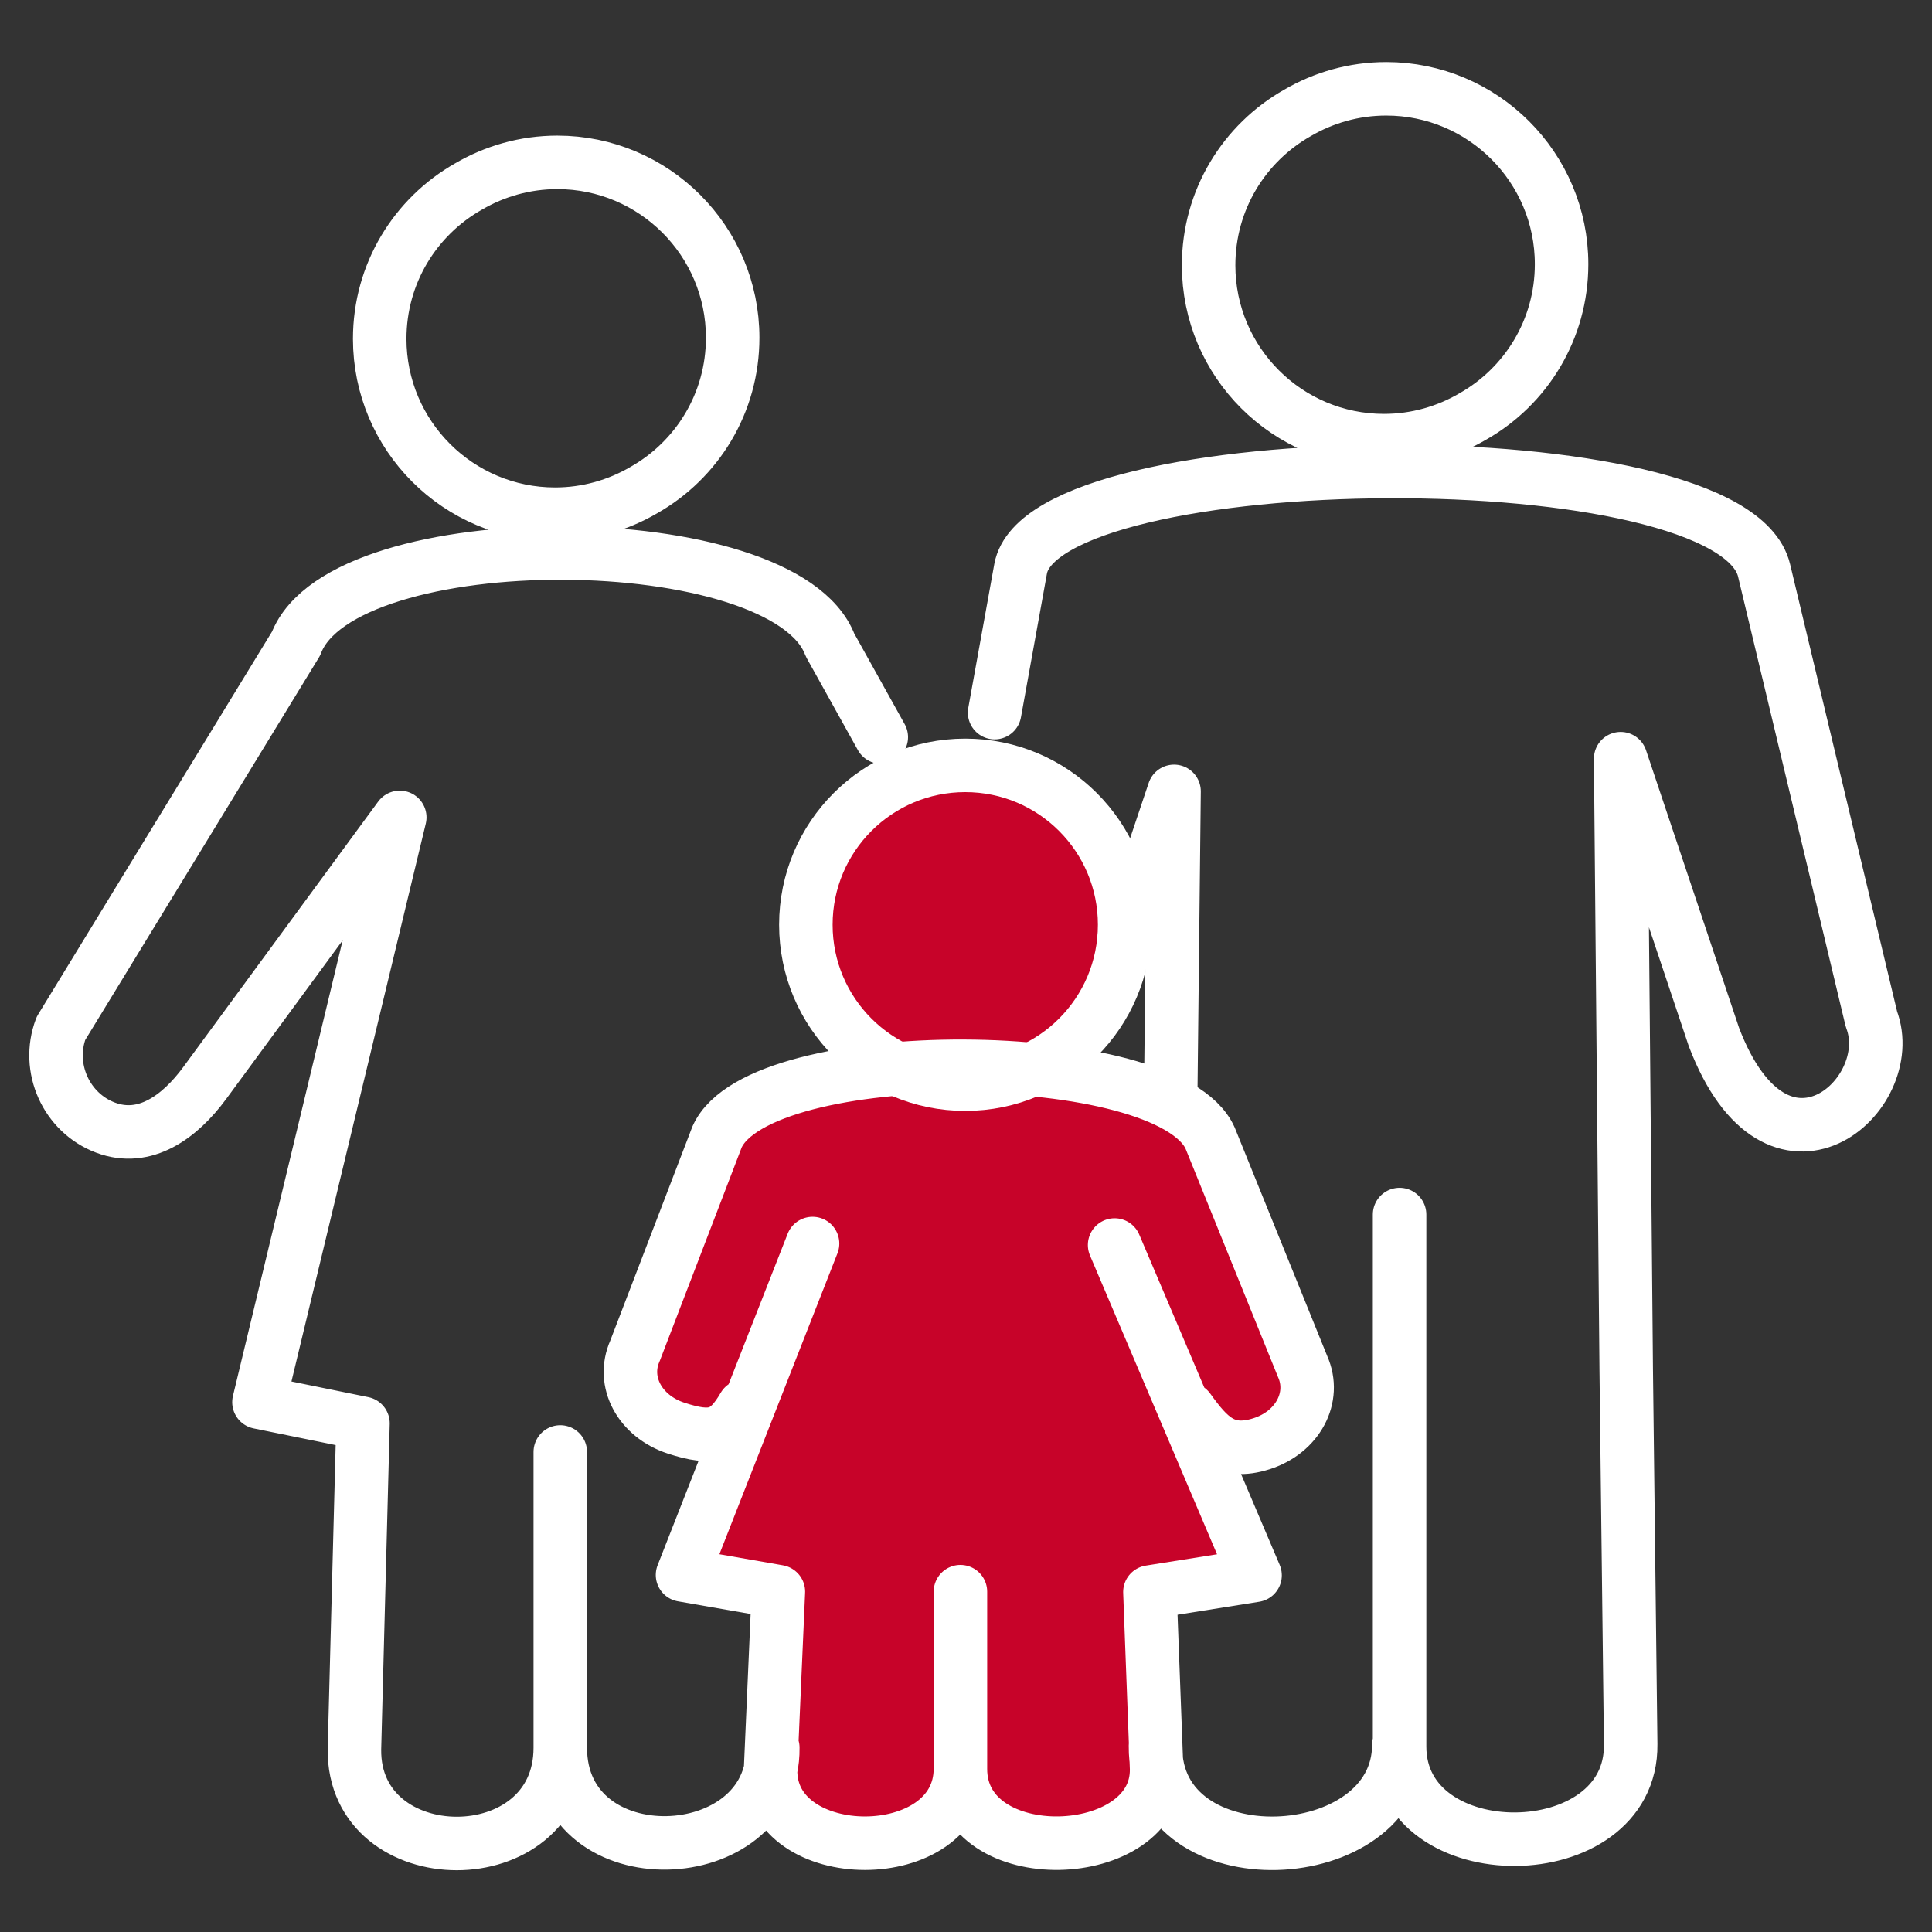 <?xml version="1.0" encoding="UTF-8"?>
<svg id="Layer_1" data-name="Layer 1" xmlns="http://www.w3.org/2000/svg" version="1.1" viewBox="0 0 52 52">
  <rect x="0" y="0" width="52" height="52" fill="#333333" stroke="none"/>
  <g id="Layer_2" data-name="Layer 2" display="none">
    <rect width="52.02" height="52" fill="#1b3866" stroke-width="0"/>
  </g>
  <g id="Rates" display="none">
    <g>
      <polyline points="28.53 27.51 28.82 27.46 28.97 27.26 29.33 26.24 28.96 26.21 28.59 26.17 28.27 26.07 28.09 26.06 27.79 26.17 27.66 26.38 28.17 27.39 28.35 27.42" fill="#e11d41" stroke-width="0"/>
      <path d="M28.17,27.39c-.84.8-1.55,1.66-1.55,2.39,0,1.01.85,1.55,1.91,1.55s1.91-.54,1.91-1.55c0-.94-.74-1.61-1.55-2.39" fill="none" stroke="#fff" stroke-miterlimit="10" stroke-width="2"/>
      <path d="M28.89,27.39c-.04.07-.25.12-.36.12s-.31-.05-.36-.12c0,0-.54-1.04-.52-1.08.17-.34.54-.27.88-.18.48.13.68.11.77.1,0,.14-.41,1.15-.41,1.15Z" fill="none" stroke="#fff" stroke-miterlimit="10" stroke-width="2"/>
      <line x1="28.89" y1="27.39" x2="29.25" y2="27.27" fill="none" stroke="#fff" stroke-miterlimit="10" stroke-width="2"/>
      <circle cx="28.05" cy="29.06" r=".36" fill="none" stroke="#fff" stroke-miterlimit="10" stroke-width="2"/>
      <path d="M29.13,30.37h0c-.2,0-.36-.16-.36-.36h0c0-.2.16-.36.36-.36h0c.2,0,.36.16.36.36h0c0,.2-.16.36-.36.36Z" fill="none" stroke="#fff" stroke-miterlimit="10" stroke-width="2"/>
      <line x1="27.93" y1="30.37" x2="29.25" y2="28.7" fill="none" stroke="#fff" stroke-miterlimit="10" stroke-width="2"/>
    </g>
  </g>
  <g id="join" display="none">
    <polygon points="28.39 28.03 28.15 28.11 27.96 28.32 28.03 28.72 28.28 28.94 27.88 28.99 27.67 29.14 27.4 29.88 27.7 30.02 27.58 30.42 27.8 30.49 27.85 31.13 28.04 31.2 28.41 31.14 28.63 31.22 28.97 31.11 28.99 30.51 29.26 30.43 29.14 30.06 29.3 30.01 29.46 29.89 29.3 29.47 29.13 29.08 28.9 28.99 28.65 28.89 28.86 28.71 28.9 28.35 28.76 28.17 28.6 28.04 28.39 28.03" fill="#e11d41" stroke-width="0"/>
    <path d="M27.21,26.24c.29,0,.52.23.52.52,0,.19-.11.36-.26.45-.08.05-.17.07-.26.07-.29,0-.52-.23-.52-.52,0-.19.11-.36.26-.45.08-.05.17-.07.26-.07h0ZM27.22,30.07v.88c0,.38-.62.38-.61,0l.02-.97-.31-.06.42-1.74-.58.79c-.07.1-.18.18-.29.13h0c-.12-.04-.18-.18-.13-.29l.7-1.14c.14-.36,1.45-.35,1.59,0l.15.27M27.85,30.95c0,.36-.63.39-.63,0M29.67,26.02c.29,0,.52.23.52.52,0,.19-.11.36-.26.45-.08.05-.17.07-.26.07-.29,0-.52-.23-.52-.52,0-.19.11-.36.26-.45.08-.05.17-.07.26-.07h0ZM29.71,29.36v1.58c0,.37.69.37.69,0v-1.11s-.03-1.82-.03-1.82l.28.83c.19.5.55.17.47-.05l-.32-1.33c-.1-.4-2.14-.38-2.21,0l-.08.43M28.99,30.94c0,.4.72.37.72,0M28.41,30.48v.53c0,.3-.57.29-.56,0l.02-.53-.28-.05.39-.98M27.76,29.93c-.05.09-.09.1-.2.07M27.56,30h0M27.56,30c-.11-.03-.16-.14-.12-.23M27.44,29.77l.24-.64c.13-.28,1.34-.28,1.46,0l.27.68c.04.09-.01.2-.12.23h0c-.11.03-.16-.02-.22-.1M28.87,29.45l.42.98-.31.05.02.53c0,.28-.58.3-.58,0" fill="none" stroke="#fff" stroke-linecap="round" stroke-linejoin="round" stroke-width="1.44"/>
    <path d="M28.42,28.03c.26,0,.47.21.47.47s-.21.47-.47.47-.47-.21-.47-.47c0-.26.21-.47.47-.47h0Z" fill="none" stroke="#fff" stroke-miterlimit="22.93" stroke-width="1.44"/>
    <polyline points="29.03 29.01 29.04 28.11 28.93 28.44 28.89 28.55" fill="none" stroke="#fff" stroke-linecap="round" stroke-linejoin="round" stroke-width="1.44"/>
  </g>
  <g id="Loan" display="none">
    <circle cx="28.47" cy="27.89" r=".98" fill="#e11d41" stroke-width="0"/>
    <polygon points="25.78 29.3 31.15 29.3 31.15 26.5 25.78 26.5 25.78 29.3" fill="none" stroke="#fff" stroke-linecap="round" stroke-linejoin="round" stroke-width="1.44"/>
    <path d="M26.76,29.18c0-.46-.38-.84-.84-.84" fill="none" stroke="#fff" stroke-linecap="round" stroke-linejoin="round" stroke-width="1.44"/>
    <path d="M30.17,29.18c0-.46.38-.84.84-.84" fill="none" stroke="#fff" stroke-linecap="round" stroke-linejoin="round" stroke-width="1.44"/>
    <path d="M26.76,26.62c0,.46-.38.84-.84.84" fill="none" stroke="#fff" stroke-linecap="round" stroke-linejoin="round" stroke-width="1.44"/>
    <path d="M30.17,26.62c0,.46.38.84.84.84" fill="none" stroke="#fff" stroke-linecap="round" stroke-linejoin="round" stroke-width="1.44"/>
    <line x1="25.8" y1="29.95" x2="31.13" y2="29.95" fill="none" stroke="#fff" stroke-linecap="round" stroke-linejoin="round" stroke-width="1.44"/>
    <line x1="25.8" y1="30.58" x2="31.13" y2="30.58" fill="none" stroke="#fff" stroke-linecap="round" stroke-linejoin="round" stroke-width="1.44"/>
    <line x1="28.49" y1="27.17" x2="28.49" y2="27.39" fill="none" stroke="#fff" stroke-linecap="round" stroke-linejoin="round" stroke-width="1.44"/>
    <line x1="28.49" y1="28.34" x2="28.49" y2="28.56" fill="none" stroke="#fff" stroke-linecap="round" stroke-linejoin="round" stroke-width="1.44"/>
    <path d="M28.48,26.88c.56,0,1.02.46,1.02,1.02s-.46,1.02-1.02,1.02-1.02-.46-1.02-1.02.46-1.02,1.02-1.02h0Z" fill="none" stroke="#fff" stroke-linecap="round" stroke-linejoin="round" stroke-width="1.44"/>
    <path d="M28.81,27.5c-.1-.03-.19-.07-.28-.08-.49-.06-.56.44-.03.44.51,0,.46.49-.03.44-.09-.01-.18-.04-.28-.08" fill="none" stroke="#fff" stroke-linecap="round" stroke-linejoin="round" stroke-width="1.44"/>
  </g>
  <g id="Contact" display="none">
    <polygon points="26.98 26.53 26.08 26.94 25.93 27.81 26.06 28.59 26.53 29.37 27.52 30.32 28.51 30.96 28.98 31.09 29.76 31.08 30.38 30.71 30.49 30.17 29.96 29.78 29.1 29.52 28.77 29.81 28.58 29.96 27.87 29.63 27.21 28.82 27.03 28.45 27.22 28.18 27.49 27.88 27.32 27.42 26.98 26.53" fill="#e11d41" stroke-width="0"/>
    <g>
      <g>
        <path d="M28.31,27.4c.72,0,1.31.59,1.31,1.31" fill="none" stroke="#fff" stroke-linecap="round" stroke-linejoin="round" stroke-width="3"/>
        <path d="M28.31,26.75c1.08,0,1.96.88,1.96,1.96" fill="none" stroke="#fff" stroke-linecap="round" stroke-linejoin="round" stroke-width="3"/>
        <path d="M28.31,26.1c1.44,0,2.61,1.17,2.61,2.61" fill="none" stroke="#fff" stroke-linecap="round" stroke-linejoin="round" stroke-width="3"/>
      </g>
      <path d="M26.22,26.81h0c-.64.64-.26,2.04.85,3.15,1.1,1.1,2.51,1.48,3.15.85.19-.19.28-.63.28-.63.01-.07-.03-.15-.09-.18l-1.15-.46c-.07-.03-.16,0-.22.05l-.33.33c-.06.06-.16.08-.23.05,0,0-.01,0-.02,0,0,0,0,0,0,0-.25-.14-.52-.34-.78-.59-.25-.25-.45-.52-.59-.78h0s0-.02,0-.02c-.03-.07-.02-.16.05-.23l.34-.34c.05-.05.08-.15.05-.22l-.46-1.15c-.03-.07-.11-.11-.18-.09,0,0-.44.09-.63.28Z" fill="none" stroke="#fff" stroke-linecap="round" stroke-linejoin="round" stroke-width="3"/>
    </g>
  </g>
  <g id="Locations" display="none">
    <g>
      <path d="M36.85,38.19v-.51c1.53-.1,2.74-.28,2.88-.9.14-.66.14-1.18.14-2.11v-8.25h-10.42v8.25c0,.94,0,1.46.14,2.11.14.62,1.35.8,2.91.9v1.07h-10.94v-1.07c1.53-.1,2.74-.28,2.88-.9.14-.66.14-1.18.14-2.11v-16.07c0-.94,0-1.46-.14-2.11-.14-.62-1.35-.8-2.88-.9v-1.07h10.94v1.07c-1.56.1-2.77.28-2.91.9-.14.66-.14,1.18-.14,2.11v6.14h10.42v-6.14c0-.94,0-1.46-.14-2.11-.14-.62-1.35-.8-2.88-.9v-1.07h10.53V.53c-1.8,1.22-2.73,1.12-4.22,1.77-1.49.65-4.1,1.77-4.97,2.44s-2.82,2.68-4.1,3.19c-1.28.51-1.93-.29-2.99,0s-2.02,1.12-2.92,1.04c-.89-.07-1.35.25-1.92.49-.58.24-1.17-.13-1.96-.92-.8-.8-1.61-1.62-2.17-1.22s-1.04.43-2.02-.36c-.99-.77-2.16-1.28-2.63-2.21H.01v14.76c2.35-3.27,6.26-5.41,10.82-5.41,7.14,0,12.02,5.82,12.02,11.91,0,8.01-6.34,13.16-13.27,13.16-3.48,0-7.23-1.64-9.58-4.82v7.36c.34.01.98-.73,1.42,0s1.07.4,1.4.3c.31-.1,1.02-.51,1.51.16.5.66,1.26.5,1.47,1.55.21,1.05.27,2.21,1.57,2.74,1.11.45,1.88-.2,2.55,0s1.18.73,1.38,1.11c.2.37.72,1.31,1.83.62,1.12-.68,1.48-.35,1.99-.09.51.25,2.16,1.22,3.33.64,1.17-.59,1.33-1.69,2.52-1.12,1.19.57.77,1.13.96,1.55.36.8,1.79.53,2.01,1.26s1.43,1.5,2.4,1.34c.97-.15,1.62-.7,1.7-1.56.08-.86,1.43-.89,1.35-1.73s-.66-1.86-.02-2.61c.64-.76.98-1.27,1.14-1.87s.58-.75,1.53-.7c.83.03,2.16-.53,2.16-2.14,0-1.16.97-1.62,1.39-1.72.79-.17.62-1.14,1.27-1.22Z" fill="#fff" stroke-width="0"/>
      <path d="M17.48,26.98c0-8.11-3.88-11.64-7.59-11.64-4.51,0-6.86,4.16-6.86,10.01,0,8.18,3.54,12.57,7.45,12.57,4.78,0,7-4.51,7-10.94Z" fill="#fff" stroke-width="0"/>
      <path d="M46.52,32.54c-.67-1.42-.4-2.24-.35-2.73s1.01-3.61.96-3.94c-.06-.35-.66-2.76-.64-3.14.03-.38.25-1.55.89-1.83v-5.29c-1.34.1-2.36.3-2.48.87-.14.66-.14,1.18-.14,2.11v14.95l1.76-1.01Z" fill="#fff" stroke-width="0"/>
    </g>
    <circle cx="41.43" cy="37.1" r="10.57" fill="#c70329" stroke="#fff" stroke-miterlimit="10"/>
    <path d="M36.46,35.65c0-2.88,2.32-5.2,5.2-5.2s5.2,2.32,5.2,5.2c0,2.09-.73,2.68-4.67,8.39-.25.37-.81.37-1.07,0-3.92-5.71-4.66-6.3-4.66-8.39ZM43.83,35.65c0-1.2-.97-2.17-2.17-2.17s-2.17.97-2.17,2.17.97,2.17,2.17,2.17,2.17-.98,2.17-2.17Z" fill="#fff" stroke-width="0"/>
  </g>
  <g id="Payment" display="none">
    <path d="M28.43,26.04c.75,0,1.35.6,1.35,1.35s-.6,1.35-1.35,1.35-1.35-.6-1.35-1.35.6-1.35,1.35-1.35h0Z" fill="#e11d41" stroke="#fff" stroke-linecap="round" stroke-linejoin="round" stroke-width="1.44"/>
    <path d="M28.59,29.63l.69-.37c.16-.09.48-.22.48.11l.12-.08c.33-.22.57-.07.45.24.58-.42.78.11.53.24l-1.28.81-.54.34c-.38.24-.89.25-1.03.16-.81-.21-1.04-.41-1.75-.32" fill="none" stroke="#fff" stroke-linecap="round" stroke-linejoin="round" stroke-width="1.44"/>
    <path d="M25.9,29.33l.84-.34c.21-.09.45-.06.54,0,.15.11.3.22.45.34.63.47.68.35,1.42.39.16.01.27.27,0,.38-.69.32-1.12.17-1.75-.15" fill="none" stroke="#fff" stroke-linecap="round" stroke-linejoin="round" stroke-width="1.44"/>
    <line x1="28.43" y1="26.47" x2="28.43" y2="26.76" fill="none" stroke="#fff" stroke-linecap="round" stroke-linejoin="round" stroke-width="1.44"/>
    <line x1="28.43" y1="28.02" x2="28.43" y2="28.31" fill="none" stroke="#fff" stroke-linecap="round" stroke-linejoin="round" stroke-width="1.44"/>
    <path d="M28.85,26.91c-.13-.04-.25-.09-.37-.1-.65-.07-.74.58-.04.58.67,0,.61.66-.04.58-.12-.01-.24-.06-.37-.1" fill="none" stroke="#fff" stroke-linecap="round" stroke-linejoin="round" stroke-width="1.44"/>
  </g>
  <g id="Piggy_Bank" data-name="Piggy Bank" display="none">
    <path d="M28.31,27.44c.51,0,.93.41.93.93s-.41.93-.93.93-.93-.41-.93-.93c0-.51.41-.93.93-.93h0Z" fill="#e11d41" stroke="#fff" stroke-linecap="round" stroke-linejoin="round" stroke-width="1.44"/>
    <path d="M28.86,29.12c.14.17.21.37.21.59,0,.34-.18.64-.48.84l.09.47s-.02.08-.07.08h-.41s-.09-.04-.1-.08l-.05-.24c-.1.02-.24.03-.35.03s-.25-.01-.35-.03l-.05.24s-.05.08-.1.08h-.41s-.08-.03-.07-.07l.09-.43c-.19-.06-.33-.2-.41-.39h-.2c-.06,0-.12,0-.12-.08v-.46c0-.08.05-.13.12-.13h.16c.04-.16.12-.31.23-.44-.02-.22-.12-.32-.22-.51.34-.04.58.03.73.16.09-.04.2-.06.3-.08" fill="none" stroke="#fff" stroke-linecap="round" stroke-linejoin="round" stroke-width="1.44"/>
    <path d="M29.51,29.46c-.04.07-.19.26-.44.08" fill="none" stroke="#fff" stroke-linecap="round" stroke-linejoin="round" stroke-width="1.44"/>
    <path d="M26.81,29.41s-.06.07-.08.11" fill="none" stroke="#fff" stroke-linecap="round" stroke-linejoin="round" stroke-width="1.44"/>
    <line x1="28.32" y1="27.83" x2="28.32" y2="27.99" fill="none" stroke="#fff" stroke-linecap="round" stroke-linejoin="round" stroke-width="1.44"/>
    <line x1="28.32" y1="28.69" x2="28.32" y2="28.85" fill="none" stroke="#fff" stroke-linecap="round" stroke-linejoin="round" stroke-width="1.44"/>
    <path d="M28.55,28.08c-.07-.02-.14-.05-.21-.06-.36-.04-.41.32-.02.32.37,0,.34.36-.02.32-.07,0-.13-.03-.21-.06" fill="none" stroke="#fff" stroke-linecap="round" stroke-linejoin="round" stroke-width="1.44"/>
  </g>
  <g id="Loans" display="none">
    <polygon points="27.44 26.24 28 27.21 28.83 27.22 29.25 26.54 29.35 26.19 29.22 26.09 28.87 26.07 28.4 26.16 27.83 26.24 27.44 26.24" fill="#e11d41" stroke-width="0"/>
    <line x1="28.51" y1="27.18" x2="28.8" y2="26.48" fill="none" stroke="#fff" stroke-linecap="round" stroke-linejoin="round" stroke-width="1.44"/>
    <line x1="28.23" y1="27.18" x2="28.17" y2="26.79" fill="none" stroke="#fff" stroke-linecap="round" stroke-linejoin="round" stroke-width="1.44"/>
    <line x1="28.46" y1="28.19" x2="28.46" y2="28.51" fill="none" stroke="#fff" stroke-linecap="round" stroke-linejoin="round" stroke-width="1.44"/>
    <line x1="28.46" y1="29.91" x2="28.46" y2="30.23" fill="none" stroke="#fff" stroke-linecap="round" stroke-linejoin="round" stroke-width="1.44"/>
    <path d="M28.92,28.68c-.15-.05-.28-.09-.41-.11-.72-.08-.81.64-.05.64.74,0,.67.72-.05.64-.13-.01-.27-.06-.41-.11" fill="none" stroke="#fff" stroke-linecap="round" stroke-linejoin="round" stroke-width="1.44"/>
    <path d="M28.86,27.15h.01c.09-.17.36-.47.43-.71.26-.79-1.14-.07-1.93-.23-.08-.02.37.5.55.94" fill="none" stroke="#fff" stroke-linecap="round" stroke-linejoin="round" stroke-width="1.44"/>
    <path d="M27.91,27.23h1c.34,0,.81.39,1.2.85.57.67,1.23,2.3.16,2.84-.38.19-.97.15-1.81.15-.9,0-1.49.04-1.86-.17-.98-.55-.41-2.2.15-2.87.37-.44.82-.8,1.15-.8h0Z" fill="none" stroke="#fff" stroke-linecap="round" stroke-linejoin="round" stroke-width="1.44"/>
  </g>
  <g id="Interest_Rates" data-name="Interest Rates" display="none">
    <line x1="25.82" y1="30.42" x2="28.44" y2="30.42" fill="none" stroke="#fff" stroke-linecap="round" stroke-linejoin="round" stroke-width="1.44"/>
    <polyline points="29.68 28.45 29.68 27.76 28.8 27.76 28.8 28.83" fill="none" stroke="#fff" stroke-linecap="round" stroke-linejoin="round" stroke-width="1.44"/>
    <polyline points="27.4 30.39 27.4 26.95 28.28 26.95 28.28 30.39" fill="none" stroke="#fff" stroke-linecap="round" stroke-linejoin="round" stroke-width="1.44"/>
    <polyline points="26.88 30.35 26.88 26.06 26 26.06 26 30.42" fill="none" stroke="#fff" stroke-linecap="round" stroke-linejoin="round" stroke-width="1.44"/>
    <path d="M29.77,28.49c-.77,0-1.39.62-1.39,1.39s.62,1.39,1.39,1.39,1.39-.62,1.39-1.39-.62-1.39-1.39-1.39h0Z" fill="#e11d41" stroke="#fff" stroke-linecap="round" stroke-linejoin="round" stroke-width="1.44"/>
    <path d="M30.29,30.42c-.11-.04-.99-1.01-1.14-1.16" fill="none" stroke="#fff" stroke-linecap="round" stroke-linejoin="round" stroke-width="1.44"/>
    <polyline points="30.29 29.44 30.29 30.42 29.31 30.42" fill="none" stroke="#fff" stroke-linecap="round" stroke-linejoin="round" stroke-width="1.44"/>
  </g>
  <g id="Insurance" display="none">
    <path d="M28.49,26.45c1.39,0,2.52,1,2.52,2.24,0,.04,0,.08,0,.12-.09-.33-.43-.58-.84-.58s-.72.26-.8.62c-.08-.35-.47-.62-.89-.62s-.77.26-.85.62c-.08-.35-.43-.62-.85-.62-.37,0-.69.21-.81.5v-.04c0-1.24,1.13-2.24,2.52-2.24h0Z" fill="#e11d41" stroke="#fff" stroke-linecap="round" stroke-linejoin="round" stroke-width="1.44"/>
    <line x1="28.49" y1="26" x2="28.49" y2="26.43" fill="none" stroke="#fff" stroke-linecap="round" stroke-linejoin="round" stroke-width="1.44"/>
    <path d="M28.49,28.24v2.46c0,.29-.24.63-.54.63h0c-.3,0-.54-.33-.54-.63v-.2" fill="none" stroke="#fff" stroke-linecap="round" stroke-linejoin="round" stroke-width="1.44"/>
    <path d="M27.62,28.73v-.04c0-1.24.39-2.24.87-2.24s.87,1,.87,2.24c0,.04,0,.08,0,.12" fill="none" stroke="#fff" stroke-linecap="round" stroke-linejoin="round" stroke-width="1.44"/>
  </g>
  <g id="Education" display="none">
    <g id="Layer_13" data-name="Layer 13">
      <ellipse cx="29.89" cy="29.68" rx=".52" ry=".4" fill="#e11d41" stroke-width="0"/>
    </g>
    <path d="M29.88,29.1v.27M29.88,30.55v.27M29.88,28.71c.69,0,1.25.56,1.25,1.25s-.56,1.25-1.25,1.25-1.25-.56-1.25-1.25.56-1.25,1.25-1.25h0ZM30.27,29.51c-.12-.04-.24-.08-.35-.09-.6-.07-.68.54-.04.54.63,0,.57.61-.04.54-.11-.01-.22-.05-.35-.09" fill="#e11d41" stroke="#fff" stroke-linecap="round" stroke-linejoin="round" stroke-width="1.44"/>
    <path d="M30.2,27.93v.73M28.55,29.78c-.91,0-1.65-.36-1.65-.81v-.99M26.37,29.42c-.01.71.36,1.08-.13,1.53l-.45-.33c.32-.18.56-.61.57-1.2M26.42,28.72c0-.39-.05-.8.06-1.05l-.49-.22c-.09-.04-.11-.2-.02-.24l2.41-1.14c.08-.04.21-.03.3.02l2.37,1.1c.1.05.1.2.02.24l-2.41,1.14c-.08.04-.21.03-.3-.02l-1.88-.89,2.02-.42M26.4,28.81c.14,0,.25.11.25.25s-.11.25-.25.25-.25-.11-.25-.25.11-.25.25-.25h0Z" fill="none" stroke="#fff" stroke-linecap="round" stroke-linejoin="round" stroke-width="1.44"/>
  </g>
  <g display="none">
    <path d="M-19.58,45.02c-.43,0-.85-.05-1.26-.16l-.23-.06c-14.61-3.68-23.87-12.95-27.55-27.55l-.06-.24c-.45-1.75.08-3.65,1.38-4.95l1.35-1.35,7.71,7.71-7.8-7.81,1.08-.66c.82-.5,1.77-.77,2.73-.77,1.39,0,2.71.55,3.7,1.54l4,4c.99.99,1.54,2.31,1.54,3.71s-.55,2.72-1.54,3.71l-.91.91c-1.21,1.21-1.27,3.12-.15,4.44,1.31,1.53,2.75,2.98,4.29,4.29.6.51,1.37.8,2.16.8.87,0,1.68-.34,2.29-.95l.91-.91,7.71,7.71-7.8-7.81,1.08-.66c.82-.5,1.77-.77,2.73-.77,1.39,0,2.71.54,3.7,1.54l4,4c.99.99,1.53,2.3,1.53,3.71s-.54,2.72-1.53,3.71l-1.35,1.35c-.98.98-2.33,1.54-3.69,1.54Z" fill="#c70329" stroke-width="0"/>
    <path d="M-42.24,10.18c1.08,0,2.16.41,2.99,1.24l4,4c1.66,1.66,1.66,4.34,0,6l-.91.91c-1.58,1.58-1.65,4.1-.2,5.8,1.35,1.58,2.82,3.05,4.4,4.4.81.69,1.81,1.04,2.81,1.04,1.09,0,2.17-.41,2.99-1.24l.2-.2,7,7c.2.19.45.29.71.29s.51-.1.71-.29c.39-.39.39-1.03,0-1.42l-6.91-6.91c.68-.42,1.44-.62,2.21-.62,1.08,0,2.16.41,2.99,1.24l4,4c.83.83,1.24,1.92,1.24,3s-.41,2.17-1.24,3l-1.35,1.35c-.8.8-1.88,1.25-2.99,1.25-.34,0-.68-.04-1.01-.13-.08-.02-.16-.04-.24-.06-14.28-3.6-23.22-12.54-26.82-26.82-.02-.08-.04-.16-.06-.24-.37-1.44.08-2.96,1.12-4l.64-.64,7,7c.2.19.45.29.71.29s.51-.1.71-.29c.39-.39.39-1.03,0-1.42l-6.91-6.91c.68-.42,1.44-.62,2.21-.62M-42.24,8.18c-1.15,0-2.28.32-3.26.92l-.42.25-.05-.05-.2.2-1.49.92.29.29h0s-.64.65-.64.65c-1.55,1.55-2.18,3.82-1.64,5.91l.06.23c3.78,14.99,13.29,24.5,28.27,28.27l.24.06c.48.12.99.19,1.5.19,1.63,0,3.24-.67,4.4-1.83l1.35-1.35c1.18-1.18,1.83-2.75,1.83-4.41s-.65-3.24-1.83-4.41l-4-4c-1.18-1.18-2.74-1.83-4.4-1.83-1.15,0-2.28.32-3.26.92l-.42.25-.05-.05-.2.2-1.49.92.29.29h0s-.2.21-.2.21c-.42.42-.98.65-1.58.65-.55,0-1.08-.2-1.51-.56-1.49-1.28-2.9-2.68-4.18-4.18-.78-.92-.75-2.25.09-3.09l.91-.91c1.18-1.18,1.83-2.75,1.83-4.41s-.65-3.23-1.83-4.41l-4-4c-1.18-1.18-2.74-1.83-4.4-1.83h0Z" fill="#fff" stroke-width="0"/>
  </g>
  <path d="M-29.25,17.42c-.55,0-1,.45-1,1s.45,1,1,1c3.31,0,6,2.69,6,6,0,.55.45,1,1,1s1-.45,1-1c0-4.41-3.59-8-8-8Z" display="none" fill="#fff" stroke-width="0"/>
  <path d="M-17.25,26.42c.55,0,1-.45,1-1,0-7.17-5.83-13-13-13-.55,0-1,.45-1,1s.45,1,1,1c6.07,0,11,4.93,11,11,0,.55.45,1,1,1Z" display="none" fill="#fff" stroke-width="0"/>
  <path d="M-29.25,7.42c-.55,0-1,.45-1,1s.45,1,1,1c8.82,0,16,7.18,16,16,0,.55.45,1,1,1s1-.45,1-1c0-9.92-8.07-18-18-18Z" display="none" fill="#fff" stroke-width="0"/>
  <polygon points="-100.93 -33.42 -109.61 -29.45 -111 -21.04 -109.8 -13.56 -105.27 -6.08 -95.76 3.06 -86.16 9.15 -81.64 10.44 -74.16 10.35 -68.25 6.84 -67.19 1.65 -72.31 -2.11 -80.53 -4.61 -83.67 -1.84 -85.51 -.45 -92.35 -3.59 -98.72 -11.35 -100.47 -14.95 -98.63 -17.53 -96.04 -20.4 -97.61 -24.83 -100.93 -33.42" display="none" fill="#c6202b" stroke-width="0"/>
  <g display="none">
    <g>
      <g>
        <path d="M15.03,17.38c.49.49.49,1.3,0,1.79-.25.24-.57.36-.89.36s-.64-.13-.89-.36L4.44,10.36l-.81.81c-1.31,1.31-1.87,3.22-1.41,5.03.03.1.05.2.08.3,4.53,17.97,15.78,29.22,33.75,33.75.1.03.2.05.3.08,1.81.47,3.72-.1,5.03-1.41l1.7-1.7c1.04-1.04,1.56-2.42,1.56-3.77s-.52-2.73-1.56-3.77l-5.03-5.03c-1.79-1.79-4.49-2.04-6.54-.78l8.69,8.69c.49.49.49,1.3,0,1.79-.25.24-.57.36-.89.36s-.64-.13-.89-.36l-8.81-8.81-.25.25c-1.99,1.99-5.16,2.08-7.3.25-1.99-1.7-3.84-3.55-5.54-5.54-1.82-2.14-1.74-5.31.25-7.3l1.14-1.14c2.09-2.09,2.09-5.46,0-7.55l-5.03-5.03c-1.79-1.79-4.49-2.04-6.54-.78l8.69,8.69Z" fill="#c70329" stroke-width="0"/>
        <path d="M37.61,51.48c-.51,0-1.02-.06-1.52-.19l-.29-.07C17.53,46.61,5.93,35.01,1.33,16.74l-.08-.31c-.54-2.11.1-4.41,1.67-5.98l.81-.81c.39-.39,1.02-.39,1.41,0l8.81,8.81c.09.08.26.1.39-.02.05-.05.06-.13.06-.17s0-.12-.08-.19L5.63,9.39c-.22-.22-.32-.52-.29-.82.04-.3.21-.58.47-.74,2.5-1.53,5.7-1.15,7.77.93l5.03,5.03c2.47,2.47,2.47,6.49,0,8.96l-1.15,1.15c-1.62,1.62-1.71,4.17-.2,5.94,1.66,1.94,3.48,3.77,5.43,5.42,1.77,1.51,4.32,1.42,5.94-.2l.25-.25c.39-.39,1.02-.39,1.41,0l8.81,8.81c.09.08.26.1.39-.02.08-.08.08-.25-.02-.36l-8.69-8.69c-.22-.22-.32-.52-.29-.82.04-.3.21-.58.47-.74,2.5-1.53,5.7-1.15,7.77.93l5.03,5.03c1.2,1.19,1.85,2.79,1.85,4.48s-.66,3.29-1.85,4.48l-1.7,1.7c-1.2,1.2-2.83,1.86-4.47,1.86ZM4.44,11.77l-.1.1c-1.08,1.08-1.52,2.64-1.15,4.08l.08.31c4.41,17.5,15.52,28.61,33.02,33.02l.3.08c1.45.37,3-.07,4.08-1.15l1.7-1.7c.82-.82,1.27-1.91,1.27-3.07s-.45-2.25-1.27-3.07l-5.03-5.03c-1.1-1.1-2.65-1.5-4.08-1.15l7.65,7.65c.88.88.88,2.32,0,3.2-.91.86-2.31.84-3.18.02l-8.14-8.14c-2.37,1.94-5.77,1.92-8.18-.13-2.02-1.73-3.92-3.63-5.65-5.65-2.19-2.57-2.06-6.29.31-8.65l1.15-1.15c1.69-1.69,1.69-4.44,0-6.14l-5.03-5.03c-1.1-1.1-2.65-1.5-4.08-1.15l7.65,7.65h0c.43.43.66.99.66,1.6s-.23,1.17-.66,1.6c-.91.86-2.31.84-3.18.02L4.44,11.77Z" fill="#fff" stroke-width="0"/>
      </g>
      <path d="M25.46,17.01c-.69,0-1.26.56-1.26,1.26s.56,1.26,1.26,1.26c4.16,0,7.55,3.39,7.55,7.55,0,.7.56,1.26,1.26,1.26s1.26-.56,1.26-1.26c0-5.55-4.52-10.07-10.07-10.07Z" display="none" fill="#fff" stroke-width="0"/>
      <path d="M40.56,28.34c.69,0,1.26-.56,1.26-1.26,0-9.02-7.34-16.36-16.36-16.36-.69,0-1.26.56-1.26,1.26s.56,1.26,1.26,1.26c7.63,0,13.84,6.21,13.84,13.84,0,.7.56,1.26,1.26,1.26Z" display="none" fill="#fff" stroke-width="0"/>
      <path d="M25.46,4.43c-.69,0-1.26.56-1.26,1.26s.56,1.26,1.26,1.26c11.1,0,20.13,9.03,20.13,20.13,0,.7.56,1.26,1.26,1.26s1.26-.56,1.26-1.26c0-12.49-10.16-22.65-22.65-22.65Z" display="none" fill="#fff" stroke-width="0"/>
    </g>
    <g>
      <path d="M26.82,13.04c6.41,0,11.6,5.2,11.6,11.61" fill="none" stroke="#fff" stroke-linecap="round" stroke-linejoin="round" stroke-width="3"/>
      <path d="M26.82,7.28c9.59,0,17.36,7.77,17.36,17.36" fill="none" stroke="#fff" stroke-linecap="round" stroke-linejoin="round" stroke-width="3"/>
      <path d="M26.82,1.52c12.77,0,23.12,10.35,23.12,23.12" fill="none" stroke="#fff" stroke-linecap="round" stroke-linejoin="round" stroke-width="3"/>
    </g>
  </g>
  <g display="none">
    <path d="M-12,4.44h-45.72c-1.45,0-2.64,1.19-2.64,2.64v26.38c0,1.45,1.19,2.64,2.64,2.64H-12c1.45,0,2.64-1.19,2.64-2.64V7.07c0-1.45-1.19-2.64-2.64-2.64ZM-11.12,28.18c0,.48-.4.88-.88.88-2.43,0-4.4,1.97-4.4,4.4,0,.48-.4.88-.88.88h-35.17c-.48,0-.88-.4-.88-.88,0-2.43-1.97-4.4-4.4-4.4-.48,0-.88-.4-.88-.88v-15.83c0-.48.4-.88.88-.88,2.43,0,4.4-1.97,4.4-4.4,0-.48.4-.88.88-.88H-17.28c.48,0,.88.4.88.88,0,2.43,1.97,4.4,4.4,4.4.48,0,.88.4.88.88v15.83Z" display="none" fill="#fff" stroke-width="0"/>
    <path d="M-17.32,7.07h-34.21c-.39,2.88-2.57,5.17-5.32,5.59v15.21c2.74.41,4.92,2.7,5.32,5.59H-17.32c.39-2.88,2.57-5.17,5.32-5.59v-15.21c-2.74-.41-4.92-2.7-5.32-5.59ZM-34.42,30.63c-4.45,0-8.07-4.64-8.07-10.36s3.62-10.36,8.07-10.36,8.07,4.64,8.07,10.36-3.62,10.36-8.07,10.36Z" display="none" fill="#fff" stroke-width="0"/>
    <path d="M-34.42,8.35c-5.26,0-9.53,5.27-9.53,11.74s4.28,11.74,9.53,11.74,9.53-5.27,9.53-11.74-4.28-11.74-9.53-11.74Z" display="none" fill="#fff" stroke-width="0"/>
  </g>
  <path d="M53.56,8.43h34.59c.73,0,1.33.6,1.33,1.33v18.63c0,.73.6,1.33,1.33,1.33s1.33-.6,1.33-1.33V9.76c0-2.2-1.79-3.99-3.99-3.99h-34.59c-.74,0-1.33.6-1.33,1.33s.6,1.33,1.33,1.33Z" display="none" fill="#fff" stroke-width="0"/>
  <path d="M58.88,3.1h34.59c.73,0,1.33.6,1.33,1.33v18.63c0,.73.6,1.33,1.33,1.33s1.33-.6,1.33-1.33V4.44c0-2.2-1.79-3.99-3.99-3.99h-34.59c-.74,0-1.33.6-1.33,1.33s.6,1.33,1.33,1.33Z" display="none" fill="#fff" stroke-width="0"/>
  <path d="M50.9,35.03h31.93c2.2,0,3.99-1.8,3.99-3.99v-15.96c0-2.2-1.8-3.99-3.99-3.99h-31.93c-2.2,0-3.99,1.8-3.99,3.99v15.96c0,2.2,1.8,3.99,3.99,3.99ZM82.83,13.75c.73,0,1.33.6,1.33,1.33v5.2c-3.34-.56-5.97-3.19-6.53-6.53h5.2ZM84.16,25.84v5.2c0,.73-.6,1.33-1.33,1.33h-5.2c.56-3.34,3.19-5.97,6.53-6.53ZM66.86,16.41c3.67,0,6.65,2.98,6.65,6.65s-2.98,6.65-6.65,6.65-6.65-2.98-6.65-6.65,2.98-6.65,6.65-6.65ZM49.57,15.08c0-.73.6-1.33,1.33-1.33h5.2c-.56,3.34-3.19,5.97-6.53,6.53v-5.2ZM49.57,25.84c3.34.56,5.97,3.19,6.53,6.53h-5.2c-.73,0-1.33-.6-1.33-1.33v-5.2Z" display="none" fill="#fff" stroke-width="0"/>
  <path d="M19.6,20.4c-4.18,0-7.56,3.38-7.56,7.56s3.38,7.56,7.56,7.56,7.56-3.38,7.56-7.56-3.38-7.56-7.56-7.56ZM20.63,27.27c1.33,0,2.41,1.08,2.41,2.41s-1.08,2.41-2.41,2.41h-.34v.69c0,.91-1.37.91-1.37,0v-.69h-2.06c-.91,0-.91-1.37,0-1.37h2.06v-2.06h-.34c-1.33,0-2.41-1.08-2.41-2.41s1.08-2.41,2.41-2.41h.34v-.69c0-.91,1.37-.91,1.37,0v.69h2.06c.91,0,.91,1.37,0,1.37h-2.06v2.06h.34Z" display="none" fill="#000" stroke-width="0"/>
  <path d="M66.53,22.81h.33v-2h-.33c-1.32,0-1.32,2,0,2Z" display="none" fill="#c70329" stroke-width="0"/>
  <path d="M68.19,26.14h.33c1.32,0,1.32-2,0-2h-.33v2Z" display="none" fill="#c70329" stroke-width="0"/>
  <path d="M67.53,16.16c-4.04,0-7.32,3.27-7.32,7.32s3.27,7.32,7.32,7.32,7.32-3.27,7.32-7.32-3.27-7.32-7.32-7.32ZM68.52,22.81c1.28,0,2.33,1.04,2.33,2.33s-1.04,2.33-2.33,2.33h-.33v.67c0,.88-1.33.88-1.33,0v-.67h-2c-.88,0-.88-1.33,0-1.33h2v-2h-.33c-1.28,0-2.33-1.04-2.33-2.33s1.04-2.33,2.33-2.33h.33v-.67c0-.88,1.33-.88,1.33,0v.67h2c.88,0,.88,1.33,0,1.33h-2v2h.33Z" display="none" fill="#c70329" stroke-width="0"/>
  <g display="none">
    <path d="M72.65,4.14h33.45c.71,0,1.29.58,1.29,1.29v18.01c0,.71.58,1.29,1.29,1.29s1.29-.58,1.29-1.29V5.42c0-2.13-1.73-3.86-3.86-3.86h-33.45c-.71,0-1.29.58-1.29,1.29s.58,1.29,1.29,1.29Z" fill="#fff" stroke-width="0"/>
    <path d="M77.8-1.01h33.45c.71,0,1.29.58,1.29,1.29v18.01c0,.71.58,1.29,1.29,1.29s1.29-.58,1.29-1.29V.28c0-2.13-1.73-3.86-3.86-3.86h-33.45c-.71,0-1.29.58-1.29,1.29s.58,1.29,1.29,1.29Z" fill="#fff" stroke-width="0"/>
    <path d="M70.08,29.87h30.88c2.12,0,3.86-1.74,3.86-3.86v-15.44c0-2.12-1.74-3.86-3.86-3.86h-30.88c-2.12,0-3.86,1.74-3.86,3.86v15.44c0,2.12,1.74,3.86,3.86,3.86ZM100.96,9.28c.71,0,1.29.58,1.29,1.29v5.03c-3.23-.54-5.78-3.09-6.32-6.32h5.03ZM102.25,20.98v5.03c0,.71-.58,1.29-1.29,1.29h-5.03c.54-3.23,3.09-5.78,6.32-6.32ZM85.52,11.85c3.55,0,6.43,2.88,6.43,6.43s-2.88,6.43-6.43,6.43-6.43-2.88-6.43-6.43,2.88-6.43,6.43-6.43ZM68.8,10.57c0-.71.58-1.29,1.29-1.29h5.03c-.54,3.23-3.09,5.78-6.32,6.32v-5.03ZM68.8,20.98c3.23.54,5.78,3.09,6.32,6.32h-5.03c-.71,0-1.29-.58-1.29-1.29v-5.03Z" fill="#fff" stroke-width="0"/>
    <path d="M85.52,9.68c4.75,0,8.61,3.85,8.61,8.61s-3.85,8.61-8.61,8.61-8.61-3.85-8.61-8.61,3.85-8.61,8.61-8.61h0Z" fill="#c6202b" stroke="#fff" stroke-linecap="round" stroke-linejoin="round" stroke-width="1.44"/>
    <line x1="85.52" y1="13.28" x2="85.52" y2="14.78" fill="none" stroke="#fff" stroke-linecap="round" stroke-linejoin="round" stroke-width="1.44"/>
    <path d="M87.69,15.56c-.69-.23-1.31-.44-1.93-.51-3.36-.38-3.79,3.01-.21,2.99,3.47-.01,3.15,3.37-.22,2.99-.62-.07-1.24-.29-1.93-.51" fill="none" stroke="#fff" stroke-linecap="round" stroke-linejoin="round" stroke-width="1.44"/>
    <line x1="85.52" y1="21.3" x2="85.52" y2="22.79" fill="none" stroke="#fff" stroke-linecap="round" stroke-linejoin="round" stroke-width="1.44"/>
  </g>
  <g>
    <polygon points="25.68 20.57 23.51 21.35 21.77 23.27 22.46 26.84 24.73 28.84 21.07 29.27 19.16 30.67 16.72 37.37 19.42 38.67 18.37 42.24 20.37 42.94 20.81 48.68 22.55 49.37 25.86 48.77 27.86 49.55 30.9 48.5 31.16 43.11 33.6 42.33 32.47 39.02 33.95 38.58 35.34 37.45 33.95 33.62 32.38 30.14 30.29 29.27 28.03 28.4 29.95 26.75 30.29 23.53 29.08 21.88 27.6 20.66 25.68 20.57" fill="#c70329" stroke-width="0"/>
    <path d="M15,4.37c2.6,0,4.72,2.11,4.72,4.72,0,1.76-.96,3.29-2.39,4.1-.7.41-1.52.65-2.39.65-2.6,0-4.72-2.11-4.72-4.72,0-1.76.96-3.29,2.39-4.1.7-.41,1.52-.65,2.39-.65h0ZM15.08,39.08v7.96c0,3.45-5.58,3.41-5.54.04l.23-8.77-2.8-.57,3.79-15.74-5.25,7.15c-.67.91-1.61,1.6-2.67,1.2h0c-1.06-.4-1.6-1.61-1.2-2.67l6.33-10.36c1.25-3.29,13.14-3.22,14.37.04l1.38,2.48M20.8,47.04c.04,3.3-5.72,3.53-5.72,0M37.31,2.39c2.6,0,4.72,2.11,4.72,4.72,0,1.76-.96,3.29-2.39,4.1-.7.41-1.52.65-2.39.65-2.6,0-4.72-2.11-4.72-4.72,0-1.76.96-3.29,2.39-4.1.7-.41,1.52-.65,2.39-.65h0ZM37.67,32.69v14.31c-.01,3.37,6.26,3.32,6.22-.05l-.12-10.07-.15-16.46,2.51,7.49c1.71,4.49,5.02,1.57,4.24-.48l-2.89-12.08c-.87-3.63-19.39-3.45-20.01-.04l-.7,3.87M31.1,46.99c-.04,3.66,6.55,3.34,6.55-.03M25.85,42.84v4.76c0,2.69-5.15,2.66-5.11.03l.21-4.79-2.58-.45,3.5-8.92M20.02,37.85c-.46.79-.84.91-1.82.59M18.2,38.44h0M18.2,38.44c-.98-.32-1.48-1.25-1.11-2.08M17.09,36.36l2.21-5.76c1.15-2.57,12.13-2.51,13.27.03l2.49,6.15c.37.83-.13,1.77-1.11,2.08h0c-.98.31-1.42-.18-1.96-.93M30,33.51l3.78,8.89-2.83.45.18,4.76c.04,2.57-5.28,2.76-5.28,0" fill="none" stroke="#fff" stroke-linecap="round" stroke-linejoin="round" stroke-width="1.44"/>
    <path d="M25.98,20.6c2.37,0,4.29,1.92,4.29,4.29s-1.92,4.29-4.29,4.29-4.29-1.92-4.29-4.29,1.92-4.29,4.29-4.29h0Z" fill="none" stroke="#fff" stroke-miterlimit="22.93" stroke-width="1.44"/>
    <polyline points="31.51 29.45 31.6 21.3 30.6 24.28 30.25 25.32" fill="none" stroke="#fff" stroke-linecap="round" stroke-linejoin="round" stroke-width="1.44"/>
  </g>
</svg>